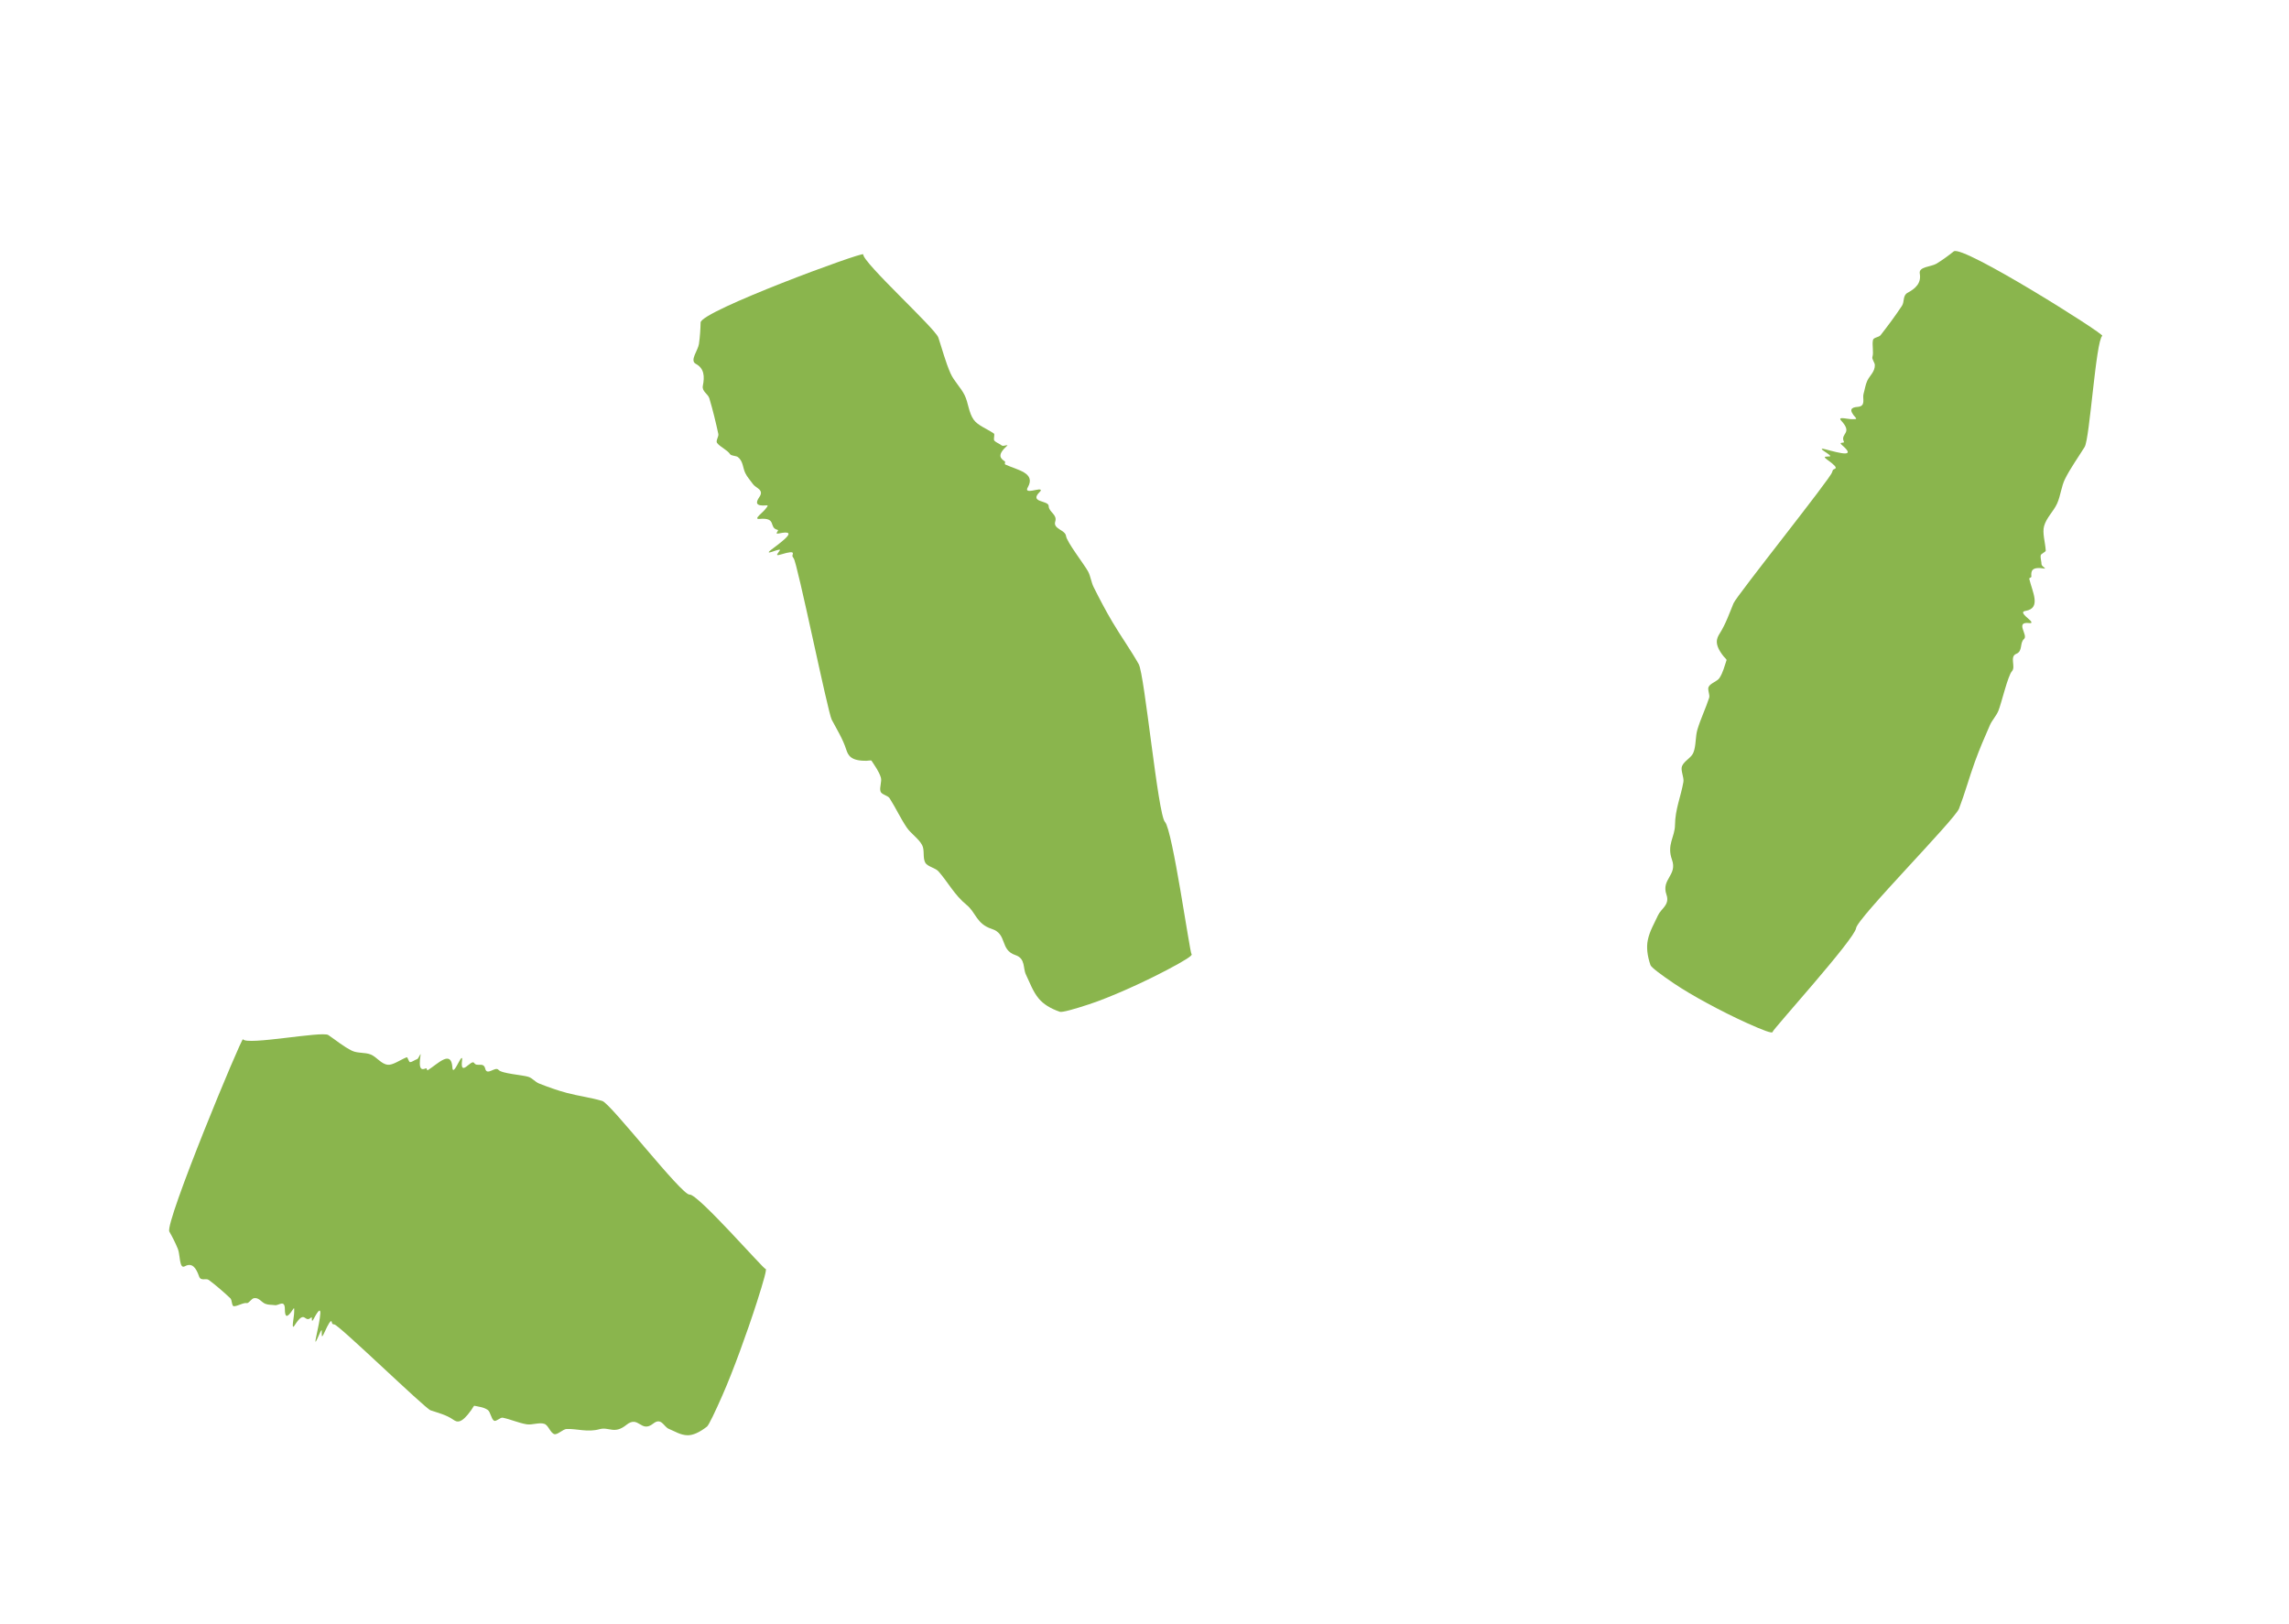 <svg width="62" height="44" viewBox="0 0 62 44" fill="none" xmlns="http://www.w3.org/2000/svg">
<path d="M18.678 32.362C18.9 32.337 20.693 34.394 20.735 34.376C20.781 34.357 20.686 34.697 20.504 35.266C20.23 36.119 19.849 37.162 19.567 37.801C19.378 38.231 19.2 38.607 19.15 38.647C18.945 38.806 18.77 38.884 18.624 38.882C18.433 38.879 18.28 38.776 18.114 38.708C17.977 38.651 17.915 38.39 17.693 38.566C17.356 38.833 17.304 38.328 16.965 38.602C16.641 38.865 16.494 38.648 16.242 38.717C15.909 38.808 15.649 38.703 15.347 38.712C15.251 38.714 15.097 38.879 15.013 38.851C14.903 38.814 14.854 38.607 14.742 38.572C14.601 38.527 14.413 38.61 14.264 38.585C14.04 38.547 13.837 38.452 13.616 38.406C13.551 38.393 13.434 38.523 13.379 38.486C13.305 38.438 13.284 38.248 13.212 38.197C13.104 38.121 12.973 38.11 12.848 38.083C12.835 38.08 12.79 38.164 12.762 38.203C12.493 38.581 12.379 38.531 12.274 38.458C12.087 38.328 11.871 38.278 11.662 38.206C11.508 38.152 9.151 35.862 9.052 35.879C9.037 35.882 9.029 35.869 9.015 35.87C8.965 35.874 9.025 35.578 8.783 36.106C8.696 36.296 8.722 36.152 8.715 36.112C8.708 36.072 8.752 35.898 8.599 36.257C8.53 36.417 8.538 36.336 8.559 36.24C8.672 35.709 8.779 35.198 8.497 35.729C8.415 35.882 8.471 35.651 8.429 35.69C8.241 35.868 8.274 35.443 7.982 35.902C7.873 36.074 7.97 35.671 7.968 35.544C7.967 35.495 7.982 35.398 7.939 35.466C7.764 35.739 7.717 35.673 7.716 35.468C7.716 35.195 7.548 35.372 7.451 35.358C7.362 35.345 7.265 35.354 7.184 35.32C7.074 35.275 7.002 35.128 6.859 35.175C6.814 35.19 6.73 35.309 6.691 35.302C6.589 35.282 6.439 35.39 6.331 35.386C6.277 35.383 6.284 35.214 6.243 35.175C6.052 34.996 5.857 34.825 5.655 34.675C5.577 34.617 5.44 34.717 5.392 34.578C5.312 34.35 5.207 34.194 5.003 34.306C4.855 34.387 4.881 33.991 4.819 33.837C4.748 33.662 4.669 33.51 4.587 33.365C4.455 33.131 6.549 28.089 6.582 28.153C6.674 28.329 8.727 27.927 8.893 28.04C9.105 28.184 9.308 28.355 9.533 28.465C9.688 28.54 9.884 28.503 10.043 28.568C10.204 28.634 10.321 28.821 10.498 28.844C10.638 28.863 10.841 28.711 11.011 28.644C11.037 28.634 11.042 28.679 11.056 28.7C11.074 28.725 11.083 28.776 11.111 28.774C11.153 28.771 11.208 28.733 11.258 28.709C11.278 28.7 11.294 28.702 11.32 28.675C11.338 28.657 11.4 28.519 11.393 28.566C11.325 29.007 11.428 28.985 11.54 28.941C11.566 28.931 11.559 29.01 11.587 28.992C11.862 28.821 12.217 28.43 12.253 28.91C12.259 29.003 12.278 29.058 12.417 28.791C12.496 28.639 12.528 28.625 12.516 28.723C12.455 29.208 12.768 28.678 12.843 28.796C12.917 28.916 13.096 28.755 13.143 28.951C13.191 29.156 13.416 28.88 13.502 28.983C13.589 29.086 14.162 29.122 14.312 29.172C14.418 29.206 14.498 29.312 14.602 29.353C14.848 29.45 15.098 29.54 15.355 29.608C15.67 29.692 16.002 29.733 16.314 29.826C16.543 29.894 18.467 32.385 18.678 32.362Z" fill="#8AB54D"/>
<path d="M31.555 22.268C31.758 22.475 32.228 25.818 32.274 25.848C32.323 25.879 32.065 26.036 31.616 26.273C30.939 26.63 30.074 27.017 29.502 27.206C29.117 27.333 28.771 27.432 28.707 27.41C28.45 27.321 28.259 27.201 28.135 27.051C27.974 26.857 27.897 26.625 27.79 26.406C27.702 26.226 27.783 25.968 27.503 25.874C27.076 25.731 27.293 25.303 26.861 25.164C26.448 25.03 26.434 24.72 26.182 24.515C25.851 24.246 25.682 23.904 25.419 23.605C25.336 23.511 25.119 23.476 25.062 23.371C24.986 23.231 25.052 23.028 24.974 22.889C24.877 22.712 24.672 22.584 24.558 22.415C24.386 22.159 24.261 21.883 24.095 21.624C24.047 21.549 23.88 21.527 23.851 21.444C23.813 21.334 23.894 21.171 23.858 21.06C23.806 20.895 23.699 20.753 23.605 20.607C23.596 20.592 23.515 20.609 23.47 20.61C23.044 20.616 22.973 20.464 22.92 20.303C22.828 20.017 22.668 19.761 22.528 19.497C22.423 19.3 21.591 15.214 21.497 15.126C21.484 15.113 21.482 15.094 21.47 15.081C21.425 15.033 21.63 14.875 21.15 15.021C20.976 15.074 21.074 14.994 21.089 14.957C21.103 14.921 21.231 14.836 20.915 14.947C20.772 14.996 20.822 14.944 20.889 14.893C21.26 14.614 21.617 14.344 21.099 14.451C20.951 14.482 21.118 14.367 21.062 14.354C20.808 14.295 21.057 14.014 20.57 14.058C20.387 14.075 20.678 13.875 20.742 13.778C20.767 13.741 20.831 13.685 20.758 13.691C20.467 13.717 20.461 13.619 20.567 13.467C20.708 13.264 20.472 13.225 20.396 13.116C20.327 13.017 20.239 12.925 20.188 12.818C20.117 12.674 20.131 12.492 19.985 12.381C19.938 12.346 19.805 12.35 19.776 12.305C19.698 12.187 19.514 12.115 19.424 12.002C19.378 11.946 19.472 11.827 19.457 11.757C19.386 11.431 19.308 11.107 19.213 10.79C19.176 10.668 19.007 10.604 19.037 10.451C19.088 10.202 19.078 9.98 18.845 9.856C18.677 9.765 18.904 9.498 18.931 9.321C18.961 9.12 18.972 8.926 18.977 8.736C18.984 8.428 23.385 6.808 23.381 6.89C23.368 7.114 25.333 8.895 25.417 9.147C25.524 9.47 25.609 9.802 25.745 10.112C25.838 10.324 26.025 10.496 26.127 10.704C26.232 10.917 26.235 11.174 26.374 11.371C26.484 11.526 26.736 11.618 26.917 11.742C26.944 11.761 26.925 11.799 26.927 11.829C26.929 11.866 26.91 11.912 26.935 11.939C26.973 11.98 27.04 12.008 27.094 12.041C27.116 12.054 27.128 12.072 27.165 12.078C27.19 12.082 27.315 12.043 27.284 12.07C26.997 12.329 27.097 12.418 27.216 12.499C27.243 12.517 27.197 12.568 27.23 12.584C27.554 12.735 28.059 12.806 27.842 13.197C27.799 13.274 27.787 13.333 28.044 13.275C28.19 13.242 28.225 13.265 28.164 13.325C27.861 13.624 28.403 13.547 28.405 13.71C28.408 13.875 28.644 13.937 28.582 14.129C28.517 14.331 28.853 14.354 28.874 14.518C28.894 14.682 29.366 15.289 29.47 15.478C29.542 15.611 29.555 15.771 29.623 15.906C29.784 16.228 29.951 16.547 30.136 16.858C30.362 17.24 30.625 17.606 30.843 17.991C31.004 18.274 31.363 22.073 31.555 22.268Z" fill="#8AB54D"/>
<path d="M50.273 25.146C50.24 25.435 48.008 27.9 48.013 27.954C48.018 28.012 47.746 27.909 47.298 27.706C46.627 27.401 45.818 26.966 45.333 26.637C45.007 26.416 44.725 26.208 44.704 26.144C44.617 25.886 44.593 25.661 44.632 25.471C44.681 25.223 44.809 25.016 44.909 24.796C44.992 24.613 45.235 24.516 45.138 24.237C44.99 23.814 45.441 23.714 45.287 23.289C45.141 22.882 45.366 22.677 45.369 22.351C45.373 21.923 45.529 21.576 45.597 21.182C45.618 21.058 45.514 20.867 45.559 20.756C45.619 20.609 45.811 20.533 45.869 20.385C45.943 20.198 45.918 19.957 45.977 19.762C46.066 19.467 46.199 19.196 46.294 18.904C46.321 18.819 46.238 18.674 46.284 18.6C46.343 18.5 46.514 18.461 46.576 18.364C46.669 18.219 46.711 18.047 46.766 17.882C46.771 17.865 46.709 17.812 46.682 17.777C46.423 17.448 46.494 17.297 46.584 17.155C46.743 16.903 46.841 16.618 46.955 16.342C47.04 16.137 49.614 12.921 49.624 12.792C49.626 12.774 49.64 12.761 49.642 12.743C49.651 12.678 49.892 12.739 49.495 12.455C49.352 12.352 49.47 12.378 49.507 12.367C49.543 12.355 49.683 12.402 49.41 12.224C49.288 12.144 49.357 12.149 49.435 12.17C49.867 12.286 50.284 12.395 49.893 12.058C49.781 11.961 49.968 12.019 49.944 11.967C49.836 11.732 50.197 11.75 49.872 11.397C49.75 11.264 50.075 11.367 50.186 11.356C50.229 11.352 50.309 11.366 50.261 11.313C50.068 11.102 50.137 11.036 50.314 11.023C50.551 11.006 50.44 10.797 50.476 10.67C50.51 10.553 50.526 10.427 50.575 10.319C50.642 10.174 50.787 10.071 50.782 9.887C50.781 9.828 50.699 9.726 50.715 9.675C50.757 9.54 50.701 9.351 50.732 9.21C50.748 9.139 50.892 9.138 50.936 9.082C51.139 8.822 51.336 8.557 51.517 8.284C51.587 8.179 51.534 8.006 51.666 7.934C51.884 7.817 52.045 7.67 51.999 7.41C51.966 7.221 52.303 7.232 52.453 7.142C52.622 7.039 52.774 6.926 52.92 6.81C53.156 6.623 57.007 9.051 56.943 9.098C56.767 9.229 56.604 11.884 56.465 12.108C56.287 12.395 56.088 12.67 55.936 12.97C55.832 13.177 55.815 13.43 55.719 13.641C55.622 13.856 55.431 14.02 55.366 14.253C55.315 14.436 55.397 14.691 55.411 14.911C55.413 14.943 55.373 14.953 55.352 14.973C55.325 14.998 55.279 15.012 55.274 15.049C55.266 15.104 55.285 15.173 55.293 15.237C55.297 15.262 55.29 15.283 55.308 15.316C55.319 15.338 55.423 15.411 55.384 15.404C55.018 15.342 55.011 15.476 55.022 15.619C55.024 15.652 54.958 15.648 54.966 15.684C55.046 16.032 55.295 16.472 54.871 16.548C54.788 16.562 54.736 16.59 54.933 16.755C55.046 16.848 55.05 16.89 54.968 16.88C54.562 16.83 54.944 17.207 54.823 17.311C54.7 17.416 54.795 17.64 54.614 17.712C54.423 17.788 54.606 18.065 54.496 18.184C54.385 18.303 54.211 19.053 54.13 19.252C54.074 19.393 53.962 19.503 53.9 19.642C53.755 19.97 53.614 20.3 53.491 20.64C53.34 21.057 53.221 21.492 53.063 21.905C52.947 22.209 50.306 24.872 50.273 25.146Z" fill="#8AB54D"/>
</svg>
